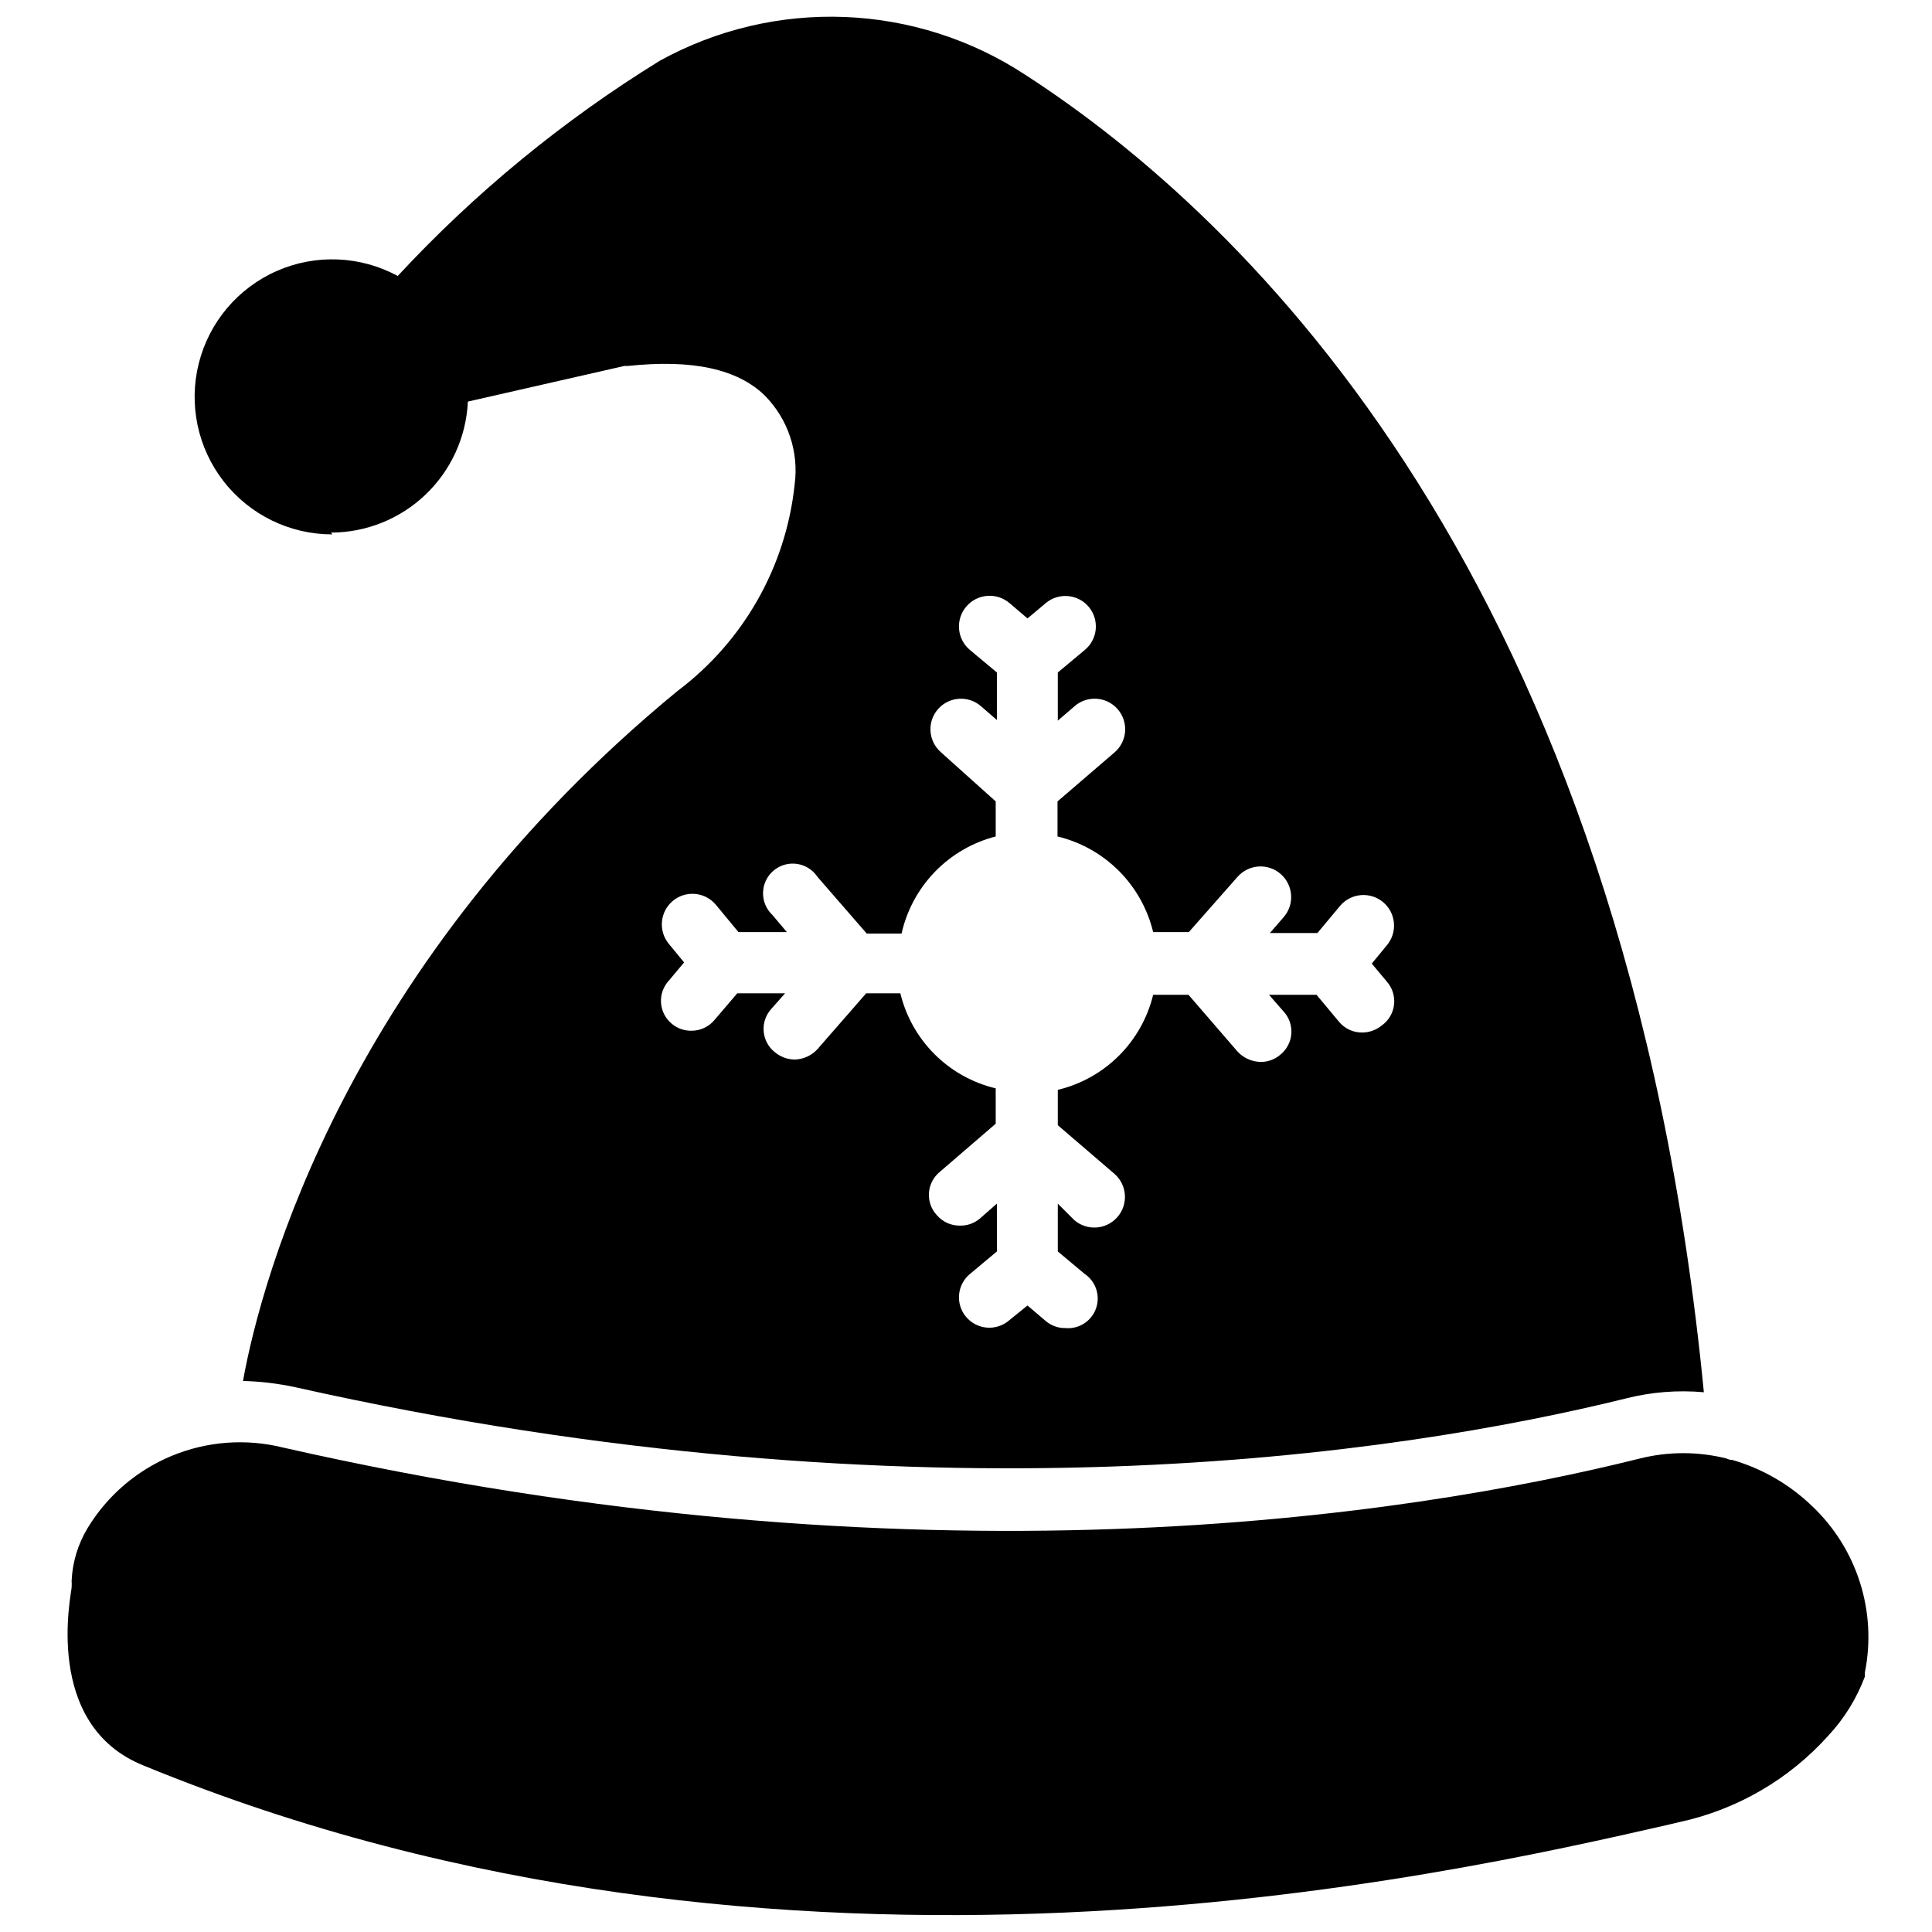 <?xml version="1.0" encoding="UTF-8"?>
<!-- Uploaded to: SVG Repo, www.svgrepo.com, Generator: SVG Repo Mixer Tools -->
<svg width="800px" height="800px" version="1.1" viewBox="144 144 512 512" xmlns="http://www.w3.org/2000/svg">
 <defs>
  <clipPath id="b">
   <path d="m161 526h479v125.9h-479z"/>
  </clipPath>
  <clipPath id="a">
   <path d="m195 148.09h401v385.91h-401z"/>
  </clipPath>
 </defs>
 <g>
  <g clip-path="url(#b)">
   <path d="m624.2 543.11c-5.938-5.723-13.18-9.91-21.098-12.203-0.547-0.012-1.086-0.145-1.574-0.395-7.519-1.879-15.387-1.879-22.91 0-61.871 15.43-190.74 35.426-359.67-2.91-9.77-2.418-20.055-1.652-29.359 2.184-9.301 3.836-17.137 10.547-22.359 19.148-2.566 4.242-4.027 9.059-4.25 14.012 0.043 0.578 0.043 1.156 0 1.73 0 1.496-7.871 36.449 19.129 47.23 169.56 69.746 345.82 28.891 403.68 15.742l3.305-0.789 0.004 0.008c15.191-3.289 28.961-11.273 39.359-22.828 4.262-4.555 7.578-9.906 9.762-15.746v-1.102c3.227-16.125-2.066-32.781-14.012-44.082z"/>
  </g>
  <g clip-path="url(#a)">
   <path d="m231.7 285.14c9.352-0.008 18.34-3.621 25.098-10.086 6.758-6.465 10.766-15.285 11.191-24.629l41.484-9.445h0.945c17.082-1.812 29.047 0.789 36.289 7.871 6.137 6.231 9.047 14.949 7.875 23.617-2.312 21.727-13.547 41.512-31.016 54.633-87.223 71.715-110.21 155.23-115.17 182.87v-0.004c4.66 0.121 9.297 0.676 13.855 1.656 166.1 37.234 292.21 17.871 352.59 2.992l-0.004-0.004c6.758-1.715 13.758-2.273 20.703-1.652-20.938-215.3-121.39-311.34-179.8-349.12-14.27-9.371-30.828-14.676-47.887-15.34-17.062-0.664-33.98 3.332-48.938 11.562-25.641 15.797-49.023 34.996-69.512 57.074-9.891-5.363-21.703-5.859-32.008-1.344-10.305 4.516-17.945 13.539-20.703 24.445-2.758 10.91-0.324 22.477 6.594 31.352 6.922 8.871 17.547 14.051 28.801 14.031zm128.94 91.238 13.066 15.035h9.215c1.383-6.172 4.445-11.844 8.848-16.387s9.977-7.781 16.105-9.355v-9.289l-14.562-13.066c-3.348-2.957-3.668-8.066-0.711-11.414 2.957-3.348 8.066-3.664 11.414-0.711l4.172 3.621v-12.594l-7.164-5.984h0.004c-3.438-2.891-3.875-8.016-0.984-11.453 2.891-3.434 8.02-3.875 11.453-0.984l4.801 4.094 4.879-4.094h0.004c3.434-2.848 8.527-2.371 11.375 1.062 2.848 3.438 2.371 8.527-1.062 11.375l-7.164 5.984v12.754l4.488-3.856-0.004-0.004c3.394-2.91 8.504-2.523 11.414 0.867 2.914 3.391 2.527 8.5-0.863 11.414l-15.113 12.988v9.289c6.148 1.48 11.77 4.629 16.246 9.102 4.473 4.473 7.621 10.098 9.102 16.246h9.445l12.91-14.641c2.957-3.371 8.086-3.703 11.453-0.75 3.371 2.957 3.703 8.086 0.75 11.457l-3.621 4.172h12.594l5.984-7.164h-0.004c1.379-1.648 3.356-2.684 5.496-2.875 2.141-0.191 4.269 0.473 5.922 1.852 3.434 2.867 3.891 7.981 1.023 11.414l-4.016 4.879 4.016 4.801v0.004c1.457 1.668 2.144 3.879 1.887 6.082-0.254 2.203-1.426 4.195-3.227 5.488-1.465 1.207-3.297 1.875-5.195 1.891-2.41 0.031-4.703-1.043-6.219-2.914l-5.902-7.086h-12.598l3.856 4.41h0.004c1.465 1.59 2.211 3.719 2.062 5.875-0.148 2.16-1.18 4.164-2.852 5.539-1.457 1.285-3.332 1.984-5.273 1.969-2.336-0.043-4.555-1.039-6.141-2.754l-12.988-15.035-9.367-0.004c-1.484 6.121-4.629 11.711-9.086 16.156-4.461 4.445-10.059 7.574-16.184 9.035v9.367l15.035 12.91c3.367 2.957 3.703 8.086 0.746 11.453-2.957 3.371-8.082 3.707-11.453 0.75l-4.328-4.328v12.676l7.164 5.984v-0.004c2.957 2.027 4.168 5.801 2.945 9.172-1.223 3.371-4.57 5.492-8.141 5.152-1.941 0.02-3.82-0.684-5.277-1.965l-4.723-4.016-4.961 4.016h0.004c-3.414 2.848-8.488 2.387-11.336-1.023-2.848-3.414-2.391-8.488 1.023-11.336l7.164-5.984-0.004-12.672-4.488 3.938 0.004-0.004c-1.488 1.273-3.398 1.949-5.356 1.891-2.328 0.023-4.547-0.984-6.059-2.758-1.496-1.594-2.258-3.738-2.109-5.918 0.152-2.176 1.199-4.195 2.894-5.574l14.801-12.75v-9.371c-6.125-1.461-11.727-4.586-16.184-9.031-4.461-4.445-7.606-10.039-9.086-16.156h-9.055l-12.91 14.797c-1.559 1.707-3.75 2.699-6.059 2.758-1.969-0.035-3.863-0.762-5.356-2.047-1.672-1.375-2.703-3.379-2.852-5.539-0.148-2.16 0.598-4.285 2.066-5.875l3.621-4.094h-12.676l-5.984 7.008 0.004-0.004c-1.52 1.871-3.812 2.945-6.219 2.914-1.906 0.02-3.75-0.652-5.195-1.891-1.66-1.387-2.68-3.394-2.812-5.555-0.133-2.16 0.625-4.277 2.102-5.859l4.016-4.801-4.016-4.883c-2.867-3.434-2.41-8.543 1.023-11.414 3.434-2.867 8.547-2.41 11.414 1.023l5.984 7.242h12.832l-3.856-4.566h-0.004c-1.629-1.539-2.523-3.703-2.457-5.945 0.062-2.242 1.082-4.348 2.797-5.793 1.715-1.445 3.965-2.09 6.188-1.773 2.219 0.32 4.199 1.57 5.438 3.438z"/>
  </g>
 </g>
</svg>